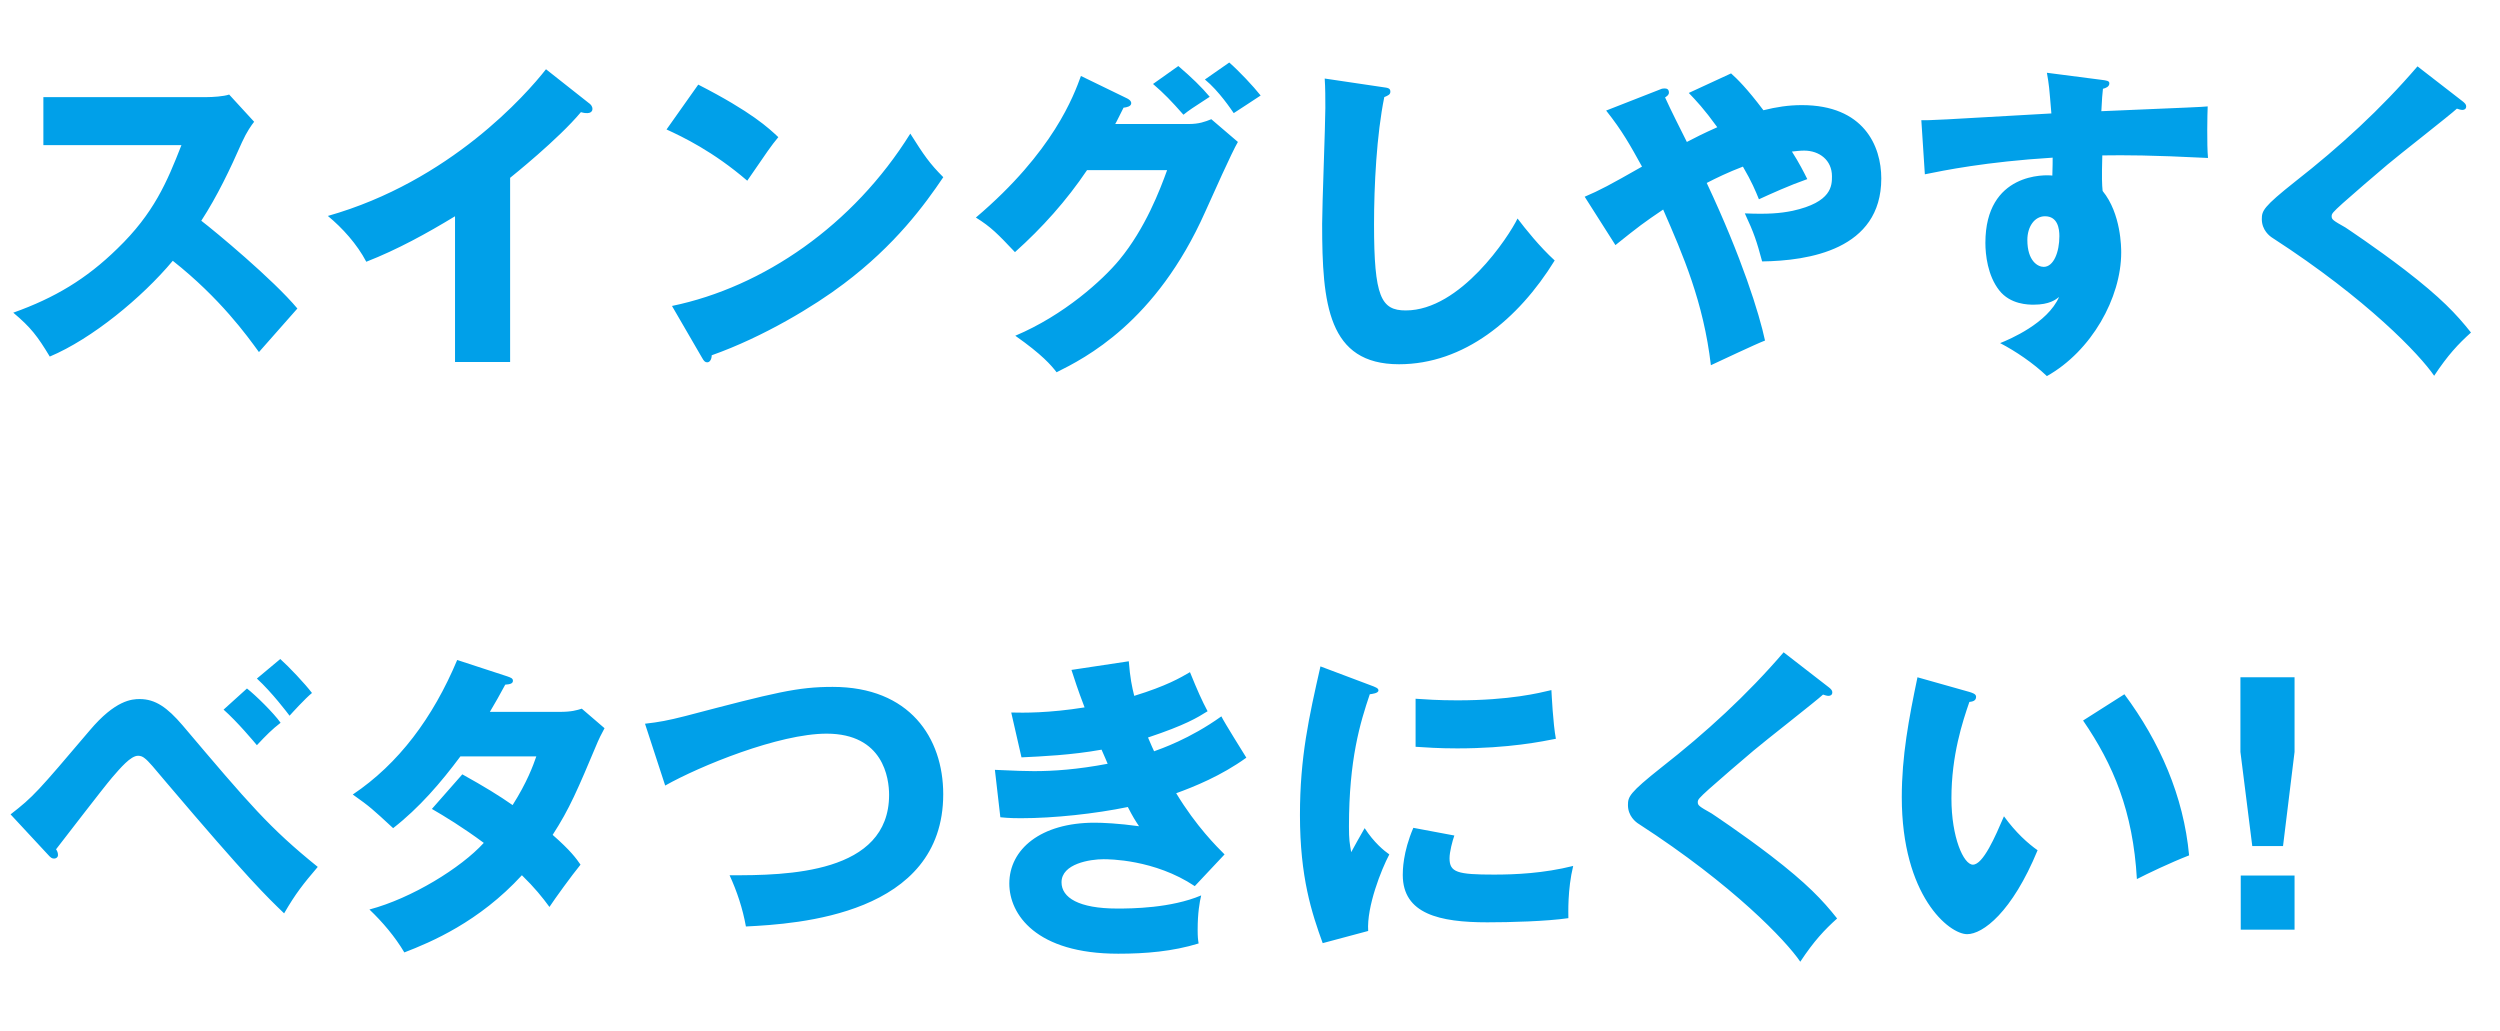 <svg width="320" height="132" viewBox="0 0 320 132" fill="none" xmlns="http://www.w3.org/2000/svg">
<path d="M23.223 18.58H5.552V12.43H26.503C27.159 12.43 28.635 12.348 29.332 12.102L32.53 15.587C32.202 15.997 31.587 16.858 30.972 18.211C29.455 21.655 27.815 25.099 25.765 28.256C27.487 29.568 34.99 35.8 38.065 39.49C36.712 41.048 34.498 43.508 33.145 45.066C31.628 42.975 28.184 38.178 22.116 33.381C18.18 38.096 11.743 43.385 6.372 45.64C4.814 43.057 3.953 41.909 1.698 40.023C6.987 38.137 11.046 35.718 15.023 31.823C19.697 27.313 21.378 23.295 23.223 18.58ZM65.295 22.762V46.337H58.243V27.682C54.594 29.896 50.863 31.946 46.886 33.504C45.697 31.249 43.852 29.199 41.966 27.641C57.587 23.213 67.386 12.061 69.887 8.863L75.34 13.168C75.586 13.332 75.832 13.578 75.832 13.947C75.832 14.316 75.504 14.48 75.176 14.48C74.971 14.48 74.807 14.48 74.356 14.357C71.445 17.842 65.541 22.557 65.295 22.762ZM85.317 16.571L89.376 10.831C96.264 14.357 98.396 16.407 99.626 17.555C98.642 18.744 98.355 19.195 95.649 23.131C91.262 19.359 87.367 17.514 85.317 16.571ZM89.868 45.804L86.014 39.162C97.699 36.743 109.22 28.83 116.518 17.104C118.281 19.892 118.978 20.917 120.741 22.68C118.363 26.206 114.591 31.372 107.99 36.333C104.259 39.162 97.699 43.139 91.098 45.476C91.098 45.927 90.893 46.378 90.524 46.378C90.278 46.378 90.114 46.255 89.868 45.804ZM142.748 15.874H152.137C153.49 15.874 154.228 15.587 155.048 15.259L158.451 18.17C157.713 19.4 155.212 25.017 154.269 27.108C147.955 41.294 138.853 45.845 135.245 47.649C134.548 46.747 133.4 45.394 129.956 42.975C136.188 40.351 141.149 35.841 143.281 33.258C146.602 29.24 148.488 24.279 149.39 21.778H139.14C136.516 25.673 133.4 29.158 129.915 32.274C127.701 29.937 126.881 29.076 124.913 27.846C134.876 19.4 137.459 12.184 138.361 9.724L144.265 12.594C144.429 12.676 144.798 12.881 144.798 13.209C144.798 13.619 144.224 13.742 143.814 13.783C143.158 15.054 143.035 15.382 142.748 15.874ZM147.586 10.749L150.825 8.453C152.506 9.888 153.818 11.159 154.843 12.389C152.506 13.906 152.26 14.07 151.481 14.685C149.882 12.881 149.062 12.02 147.586 10.749ZM154.228 10.175L157.344 8.002C158.656 9.15 160.419 11.036 161.362 12.225C160.829 12.594 158.41 14.152 157.918 14.48C157.631 14.07 156.032 11.651 154.228 10.175ZM169.562 10.052L177.024 11.159C177.639 11.241 177.967 11.282 177.967 11.733C177.967 12.102 177.68 12.225 177.188 12.43C176.204 17.268 175.876 23.746 175.876 28.707C175.876 38.014 176.778 39.736 179.935 39.736C186.946 39.736 193.137 30.265 194.244 27.969C195.269 29.322 197.073 31.577 199 33.34C194.326 40.925 187.356 46.624 179.074 46.624C169.972 46.624 169.234 38.916 169.234 28.666C169.234 26.288 169.644 15.915 169.644 13.824C169.644 12.635 169.644 11.241 169.562 10.052ZM206.775 31.372L202.839 25.181C204.766 24.361 206.078 23.664 210.178 21.327C208.702 18.662 207.677 16.776 205.586 14.152L212.392 11.487C212.556 11.405 212.761 11.323 213.048 11.323C213.294 11.323 213.622 11.364 213.622 11.856C213.622 12.143 213.376 12.307 213.13 12.471C213.868 14.111 215.139 16.612 215.918 18.17C217.025 17.596 217.886 17.145 219.813 16.284C218.091 13.906 217.107 12.881 216.164 11.897L221.576 9.396C222.355 10.093 223.585 11.282 225.717 14.111C227.357 13.701 228.915 13.455 230.637 13.455C238.55 13.455 240.805 18.662 240.805 22.844C240.805 31.987 231.457 33.381 225.553 33.463C224.856 30.88 224.528 29.855 223.339 27.313C226.25 27.436 227.849 27.313 229.448 26.985C234.491 25.878 234.491 23.746 234.491 22.557C234.491 20.507 232.892 19.277 230.924 19.277C230.432 19.277 229.735 19.359 229.366 19.4C230.309 20.876 230.883 22.024 231.334 22.926C228.997 23.746 226.66 24.812 225.143 25.509C224.692 24.402 224.241 23.295 223.093 21.327C221.166 22.065 219.731 22.762 218.46 23.418C222.97 33.012 225.184 40.146 225.922 43.59C224.815 44 219.977 46.296 218.993 46.747C218.05 38.67 215.426 32.643 212.884 26.821C210.342 28.543 209.85 28.912 206.775 31.372ZM262.002 9.314L268.972 10.216C269.628 10.298 269.997 10.339 269.997 10.667C269.997 11.118 269.505 11.282 269.177 11.364C269.095 12.102 269.054 12.594 268.972 14.234C280.534 13.742 281.805 13.701 282.584 13.619C282.543 14.48 282.461 18.539 282.625 20.22C275.204 19.851 272.088 19.851 269.095 19.892C269.013 22.844 269.054 23.582 269.136 24.443C271.514 27.354 271.514 31.741 271.514 32.315C271.514 38.137 267.701 44.943 262.002 48.141C260.239 46.46 257.984 44.943 256.016 43.918C257.246 43.426 262.084 41.376 263.56 38.014C263.15 38.342 262.33 38.998 260.321 38.998C259.665 38.998 257.328 38.998 255.893 37.153C254.417 35.267 254.13 32.602 254.13 31.085C254.13 22.065 261.838 22.352 262.699 22.475C262.74 21.163 262.74 20.794 262.74 20.179C254.171 20.712 248.8 21.819 246.381 22.311L245.93 15.382C246.873 15.423 248.431 15.341 262.576 14.521C262.289 11.077 262.289 10.954 262.002 9.314ZM261.756 27.682C260.403 27.682 259.501 29.035 259.501 30.716C259.501 33.422 260.854 34.16 261.592 34.16C262.863 34.16 263.601 32.274 263.601 30.224C263.601 29.281 263.396 27.682 261.756 27.682ZM309.439 8.494L315.261 13.004C315.507 13.209 315.671 13.373 315.671 13.619C315.671 13.988 315.384 14.07 315.179 14.07C314.974 14.07 314.728 13.988 314.482 13.906C313.662 14.685 306.979 19.892 305.585 21.081C303.699 22.68 301.403 24.648 299.886 26.001C298.574 27.19 298.451 27.354 298.451 27.682C298.451 28.092 298.615 28.215 300.214 29.117C300.337 29.199 304.109 31.7 307.799 34.529C312.432 38.096 314.4 40.187 316.286 42.565C314.646 44.041 313.334 45.435 311.571 48.1C309.767 45.435 303.002 38.301 290.907 30.47C290.497 30.224 289.513 29.445 289.513 28.051C289.513 26.985 289.677 26.493 293.818 23.213C299.476 18.785 304.765 13.947 309.439 8.494Z" fill="#00A0E9"/>
<path d="M6.15 109.406L1.353 104.24C4.264 101.985 4.797 101.37 11.48 93.498C14.76 89.603 16.892 89.48 17.876 89.48C19.885 89.48 21.402 90.546 23.37 92.842C31.98 103.01 34.481 105.962 40.672 110.964C38.786 113.178 37.843 114.367 36.367 116.909C34.153 114.777 31.857 112.604 21.279 100.14C19.803 98.377 18.983 97.393 18.532 97.065C18.245 96.819 17.958 96.737 17.671 96.737C16.728 96.737 15.416 98.295 14.35 99.525C13.161 100.919 8.2 107.397 7.175 108.709C7.339 108.955 7.421 109.16 7.421 109.447C7.421 109.734 7.175 109.898 6.929 109.898C6.642 109.898 6.478 109.775 6.15 109.406ZM28.618 90.833L31.611 88.127C32.718 88.988 35.014 91.243 35.916 92.514C34.809 93.375 34.112 94.072 32.882 95.384C32.472 94.892 30.381 92.391 28.618 90.833ZM32.882 86.856L35.875 84.355C36.982 85.339 39.032 87.512 39.934 88.701C39.073 89.398 37.392 91.243 37.064 91.612C36.818 91.284 34.809 88.619 32.882 86.856ZM55.282 103.543L59.177 99.115C62.047 100.714 63.851 101.821 65.614 103.051C67.459 100.14 68.238 98.008 68.648 96.819H58.931C56.43 100.181 53.642 103.42 50.321 106.003C47.656 103.543 47.41 103.297 45.155 101.698C51.018 97.762 55.405 91.899 58.521 84.478L64.917 86.569C65.368 86.733 65.655 86.815 65.655 87.143C65.655 87.512 65.245 87.594 64.671 87.635C63.933 88.988 63.441 89.89 62.703 91.12H71.641C73.158 91.12 73.814 90.915 74.47 90.71L77.381 93.211C76.807 94.318 76.766 94.359 76.52 94.933C73.896 101.165 72.912 103.502 70.739 106.864C73.035 108.873 73.773 109.898 74.306 110.677C73.199 112.03 71.026 115.023 70.329 116.089C69.427 114.859 68.443 113.629 66.803 112.03C61.309 118.016 55.159 120.599 51.756 121.911C50.567 119.902 48.968 118.016 47.287 116.417C52.699 114.982 59.013 111.087 61.924 107.889C59.218 105.88 56.84 104.445 55.282 103.543ZM85.144 100.55L82.561 92.637C84.365 92.432 85.472 92.227 87.728 91.653C99.29 88.619 102.078 87.922 106.588 87.922C116.428 87.922 120.733 94.441 120.733 101.657C120.733 117.114 102.078 118.262 95.477 118.59C95.067 116.294 94.329 114.08 93.385 112.03C100.766 112.071 113.804 111.825 113.804 101.739C113.804 99.607 113.066 93.908 105.809 93.908C99.7 93.908 89.573 98.049 85.144 100.55ZM137.146 85.749L144.485 84.642C144.649 86.774 144.895 87.922 145.182 89.07C149.323 87.799 151.127 86.733 152.316 86.036C153.3 88.455 153.833 89.644 154.571 91.038C153.259 91.858 151.742 92.801 146.945 94.4C147.478 95.671 147.56 95.794 147.724 96.163C148.503 95.876 152.275 94.605 156.334 91.694C156.785 92.596 159.081 96.245 159.532 96.983C156.293 99.32 152.808 100.714 150.553 101.534C153.136 105.798 155.76 108.381 156.744 109.365L152.931 113.424C147.765 109.98 141.902 109.98 141.246 109.98C139.524 109.98 135.875 110.554 135.875 112.932C135.875 114.9 138.089 116.294 143.009 116.294C144.895 116.294 149.856 116.253 153.751 114.613C153.546 115.474 153.3 116.868 153.3 119C153.3 119.902 153.341 120.271 153.423 120.763C150.102 121.788 146.617 122.075 143.132 122.075C132.595 122.075 129.192 117.032 129.192 113.096C129.192 108.709 133.21 105.306 140.098 105.306C141.123 105.306 143.132 105.388 145.797 105.757C145.305 105.019 145.018 104.568 144.362 103.297C140.18 104.158 134.932 104.732 130.668 104.732C130.34 104.732 129.11 104.732 128.044 104.609L127.347 98.541C129.848 98.664 131.447 98.705 132.349 98.705C134.85 98.705 137.884 98.5 141.779 97.762C141.574 97.311 141.451 96.942 141 95.958C137.105 96.655 133.333 96.819 130.75 96.942L129.438 91.202C130.955 91.243 134.235 91.284 138.827 90.546C137.884 88.086 137.597 87.102 137.146 85.749ZM169.018 85.298L175.332 87.676C176.111 87.963 176.439 88.086 176.439 88.373C176.439 88.742 175.619 88.824 175.332 88.865C174.102 92.514 172.667 97.188 172.667 105.798C172.667 107.479 172.749 107.93 172.954 109.078C173.2 108.627 174.184 106.823 174.676 106.003C175.865 107.848 177.177 108.914 177.833 109.365C176.808 111.292 174.922 116.048 175.127 119.164L169.305 120.722C167.911 116.868 166.394 112.317 166.394 104.322C166.394 96.901 167.542 91.817 169.018 85.298ZM181.195 95.589V89.439C182.425 89.521 184.065 89.644 186.525 89.644C193.29 89.644 197.021 88.701 198.579 88.332C198.62 88.988 198.784 92.596 199.153 94.564C197.472 94.892 193.167 95.794 186.525 95.794C184.106 95.794 182.507 95.671 181.195 95.589ZM180.908 105.962L186.156 106.946C185.91 107.643 185.541 109.037 185.541 109.857C185.541 111.661 186.525 111.948 191.24 111.948C193.987 111.948 197.595 111.784 201.367 110.841C200.629 113.875 200.752 116.95 200.752 117.524C197.923 117.934 193.29 118.057 190.379 118.057C184.27 118.057 179.555 116.991 179.555 111.989C179.555 111.456 179.555 109.119 180.908 105.962ZM228.304 83.494L234.126 88.004C234.372 88.209 234.536 88.373 234.536 88.619C234.536 88.988 234.249 89.07 234.044 89.07C233.839 89.07 233.593 88.988 233.347 88.906C232.527 89.685 225.844 94.892 224.45 96.081C222.564 97.68 220.268 99.648 218.751 101.001C217.439 102.19 217.316 102.354 217.316 102.682C217.316 103.092 217.48 103.215 219.079 104.117C219.202 104.199 222.974 106.7 226.664 109.529C231.297 113.096 233.265 115.187 235.151 117.565C233.511 119.041 232.199 120.435 230.436 123.1C228.632 120.435 221.867 113.301 209.772 105.47C209.362 105.224 208.378 104.445 208.378 103.051C208.378 101.985 208.542 101.493 212.683 98.213C218.341 93.785 223.63 88.947 228.304 83.494ZM245.437 86.692L252.12 88.578C252.489 88.701 252.94 88.824 252.94 89.193C252.94 89.726 252.448 89.808 252.079 89.849C251.218 92.35 249.783 96.655 249.783 102.19C249.783 107.192 251.341 110.677 252.53 110.677C253.842 110.677 255.4 107.069 256.507 104.486C258.024 106.577 259.582 107.971 260.812 108.832C257.532 116.786 253.801 119.574 251.792 119.574C249.496 119.574 243.428 114.695 243.428 102.026C243.428 96.778 244.33 91.981 245.437 86.692ZM266.634 92.227L271.923 88.865C276.433 94.933 279.508 101.903 280.205 109.488C277.786 110.431 274.875 111.825 273.522 112.522C273.03 103.83 270.488 97.844 266.634 92.227ZM286.815 119V112.071H293.703V119H286.815ZM286.774 86.692H293.703V96.245L292.227 108.299H288.291L286.774 96.245V86.692Z" fill="#00A0E9"/>
</svg>
